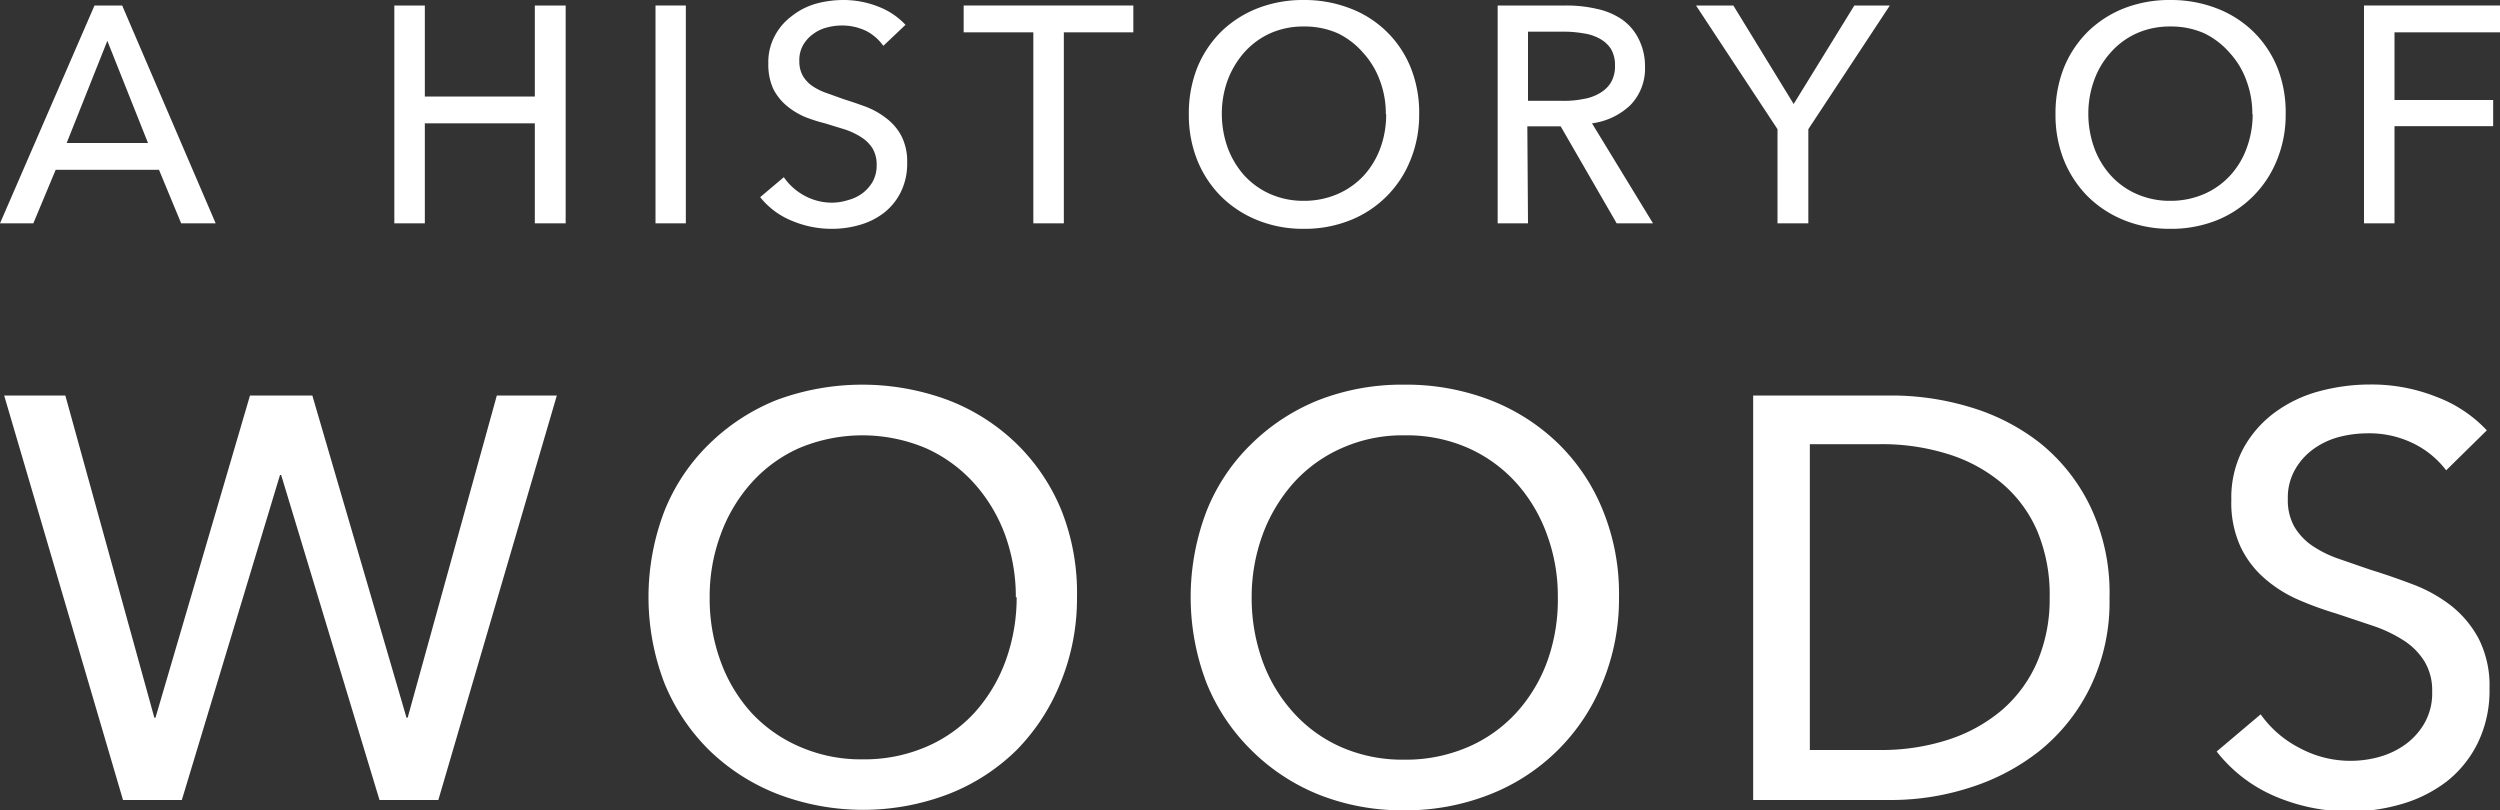 <svg id="レイヤー_1" data-name="レイヤー 1" xmlns="http://www.w3.org/2000/svg" viewBox="0 0 150 48.62"><rect x="0" y="0" width="150" height="48.62" fill="#333333" stroke="none"/><defs><style>.cls-1{fill:#fff;}</style></defs><path class="cls-1" d="M2,13.4H0L5.67.33H7.33L12.94,13.4H10.87L9.54,10.19H3.34ZM4,8.58H8.88L6.44,2.45Z"/><path class="cls-1" d="M23.66.33h1.83V5.79h6.6V.33h1.85V13.4H32.09v-6h-6.6v6H23.66Z"/><path class="cls-1" d="M41.15,13.4H39.33V.33h1.82Z"/><path class="cls-1" d="M53,2.75a2.94,2.94,0,0,0-1-.88,3.34,3.34,0,0,0-1.5-.34,3.46,3.46,0,0,0-.89.12,2.39,2.39,0,0,0-.82.39,2.1,2.1,0,0,0-.6.66,1.81,1.81,0,0,0-.23.95,1.76,1.76,0,0,0,.21.9,1.94,1.94,0,0,0,.57.61,3.55,3.55,0,0,0,.85.42l1,.36c.44.14.89.29,1.35.46a4.76,4.76,0,0,1,1.23.69,3.23,3.23,0,0,1,.91,1.06,3.34,3.34,0,0,1,.35,1.61,3.84,3.84,0,0,1-.38,1.76,3.6,3.6,0,0,1-1,1.24,4.31,4.31,0,0,1-1.45.73,6,6,0,0,1-1.69.24,6.15,6.15,0,0,1-2.39-.48,4.68,4.68,0,0,1-1.91-1.42l1.42-1.2a3.51,3.51,0,0,0,1.24,1.11,3.43,3.43,0,0,0,1.68.42A3.3,3.3,0,0,0,50.9,12a2.51,2.51,0,0,0,.84-.4,2.32,2.32,0,0,0,.62-.7,2,2,0,0,0,.24-1,1.91,1.91,0,0,0-.25-1,2.18,2.18,0,0,0-.68-.67,4.24,4.24,0,0,0-1-.47L49.5,7.4A9.19,9.19,0,0,1,48.26,7a4.46,4.46,0,0,1-1.09-.68,3.23,3.23,0,0,1-.78-1,3.53,3.53,0,0,1-.29-1.51,3.32,3.32,0,0,1,.4-1.68,3.49,3.49,0,0,1,1-1.16A4.16,4.16,0,0,1,49,.21,6.3,6.3,0,0,1,50.58,0a5.68,5.68,0,0,1,2.15.41,4.34,4.34,0,0,1,1.6,1.08Z"/><path class="cls-1" d="M63.83,13.4H62V1.94H57.82V.33H68V1.94H63.83Z"/><path class="cls-1" d="M85.15,6.85a7.12,7.12,0,0,1-.53,2.77A6.44,6.44,0,0,1,81,13.22a7.38,7.38,0,0,1-2.77.51,7.29,7.29,0,0,1-2.76-.51,6.62,6.62,0,0,1-2.19-1.42,6.58,6.58,0,0,1-1.44-2.18,7.3,7.3,0,0,1-.51-2.77,7.42,7.42,0,0,1,.51-2.8,6.49,6.49,0,0,1,1.44-2.16A6.55,6.55,0,0,1,75.45.5,7.49,7.49,0,0,1,78.21,0,7.58,7.58,0,0,1,81,.5a6.32,6.32,0,0,1,3.64,3.55A7.24,7.24,0,0,1,85.15,6.85Zm-2,0a5.61,5.61,0,0,0-.35-2,5,5,0,0,0-1-1.67A4.7,4.7,0,0,0,80.27,2a4.89,4.89,0,0,0-2.06-.41,4.83,4.83,0,0,0-2,.41,4.66,4.66,0,0,0-1.55,1.14,5.36,5.36,0,0,0-1,1.67,5.83,5.83,0,0,0-.35,2,6,6,0,0,0,.35,2.05,5.2,5.2,0,0,0,1,1.67,4.68,4.68,0,0,0,1.55,1.11,4.91,4.91,0,0,0,2,.41,5.07,5.07,0,0,0,2.05-.41,4.66,4.66,0,0,0,1.57-1.11,5,5,0,0,0,1-1.67A5.81,5.81,0,0,0,83.17,6.85Z"/><path class="cls-1" d="M91.68,13.4H89.86V.33H94a8.07,8.07,0,0,1,1.8.2,4.28,4.28,0,0,1,1.48.61,3.11,3.11,0,0,1,1,1.12A3.61,3.61,0,0,1,98.7,4a3.14,3.14,0,0,1-.89,2.32A4.12,4.12,0,0,1,95.52,7.4l3.66,6H97L93.64,7.58h-2Zm0-7.35h2.11A5.69,5.69,0,0,0,95,5.94a2.74,2.74,0,0,0,1-.36,1.84,1.84,0,0,0,.66-.64,1.91,1.91,0,0,0,.24-1,1.91,1.91,0,0,0-.24-1A1.84,1.84,0,0,0,96,2.33,2.77,2.77,0,0,0,95,2a6.76,6.76,0,0,0-1.12-.1H91.68Z"/><path class="cls-1" d="M108.5,13.4h-1.85V7.75L101.76.33H104l3.62,5.91L111.26.33h2.13L108.5,7.75Z"/><path class="cls-1" d="M137.14,6.85a7.12,7.12,0,0,1-.53,2.77,6.45,6.45,0,0,1-1.45,2.18A6.52,6.52,0,0,1,133,13.22a7.42,7.42,0,0,1-2.77.51,7.29,7.29,0,0,1-2.76-.51,6.62,6.62,0,0,1-2.19-1.42,6.58,6.58,0,0,1-1.44-2.18,7.3,7.3,0,0,1-.51-2.77,7.42,7.42,0,0,1,.51-2.8,6.49,6.49,0,0,1,1.44-2.16A6.55,6.55,0,0,1,127.44.5,7.49,7.49,0,0,1,130.2,0,7.62,7.62,0,0,1,133,.5a6.45,6.45,0,0,1,2.19,1.39,6.37,6.37,0,0,1,1.45,2.16A7.24,7.24,0,0,1,137.14,6.85Zm-2,0a5.61,5.61,0,0,0-.35-2,4.86,4.86,0,0,0-1-1.67A4.76,4.76,0,0,0,132.26,2a4.89,4.89,0,0,0-2.06-.41,4.83,4.83,0,0,0-2,.41,4.56,4.56,0,0,0-1.55,1.14,5,5,0,0,0-1,1.67,5.83,5.83,0,0,0-.35,2,6,6,0,0,0,.35,2.05,5,5,0,0,0,1,1.67,4.58,4.58,0,0,0,1.55,1.11,4.91,4.91,0,0,0,2,.41,5.07,5.07,0,0,0,2.05-.41,4.62,4.62,0,0,0,1.56-1.11,4.86,4.86,0,0,0,1-1.67A5.81,5.81,0,0,0,135.16,6.85Z"/><path class="cls-1" d="M143.67,13.4h-1.83V.33H150V1.94h-6.33V6h5.92V7.57h-5.92Z"/><path class="cls-1" d="M9.26,43.06h.07L15,23.73h3.74l5.65,19.33h.07l5.35-19.33h3.6L26.3,48H22.77l-5.9-19.5H16.8L10.91,48H7.38L.25,23.73H3.92Z"/><path class="cls-1" d="M64.62,35.83a13.33,13.33,0,0,1-1,5.16A12.27,12.27,0,0,1,61,45a12.07,12.07,0,0,1-4.08,2.64,14.35,14.35,0,0,1-10.27,0A12.28,12.28,0,0,1,42.54,45a12.07,12.07,0,0,1-2.67-4,14.43,14.43,0,0,1,0-10.35,11.65,11.65,0,0,1,2.67-4A12.32,12.32,0,0,1,46.6,24a14.79,14.79,0,0,1,10.27,0A12.1,12.1,0,0,1,61,26.63a11.84,11.84,0,0,1,2.69,4A13.41,13.41,0,0,1,64.62,35.83Zm-3.67,0a10.87,10.87,0,0,0-.65-3.75A9.57,9.57,0,0,0,58.45,29a8.64,8.64,0,0,0-2.9-2.11,9.79,9.79,0,0,0-7.61,0A8.47,8.47,0,0,0,45.06,29a9.53,9.53,0,0,0-1.83,3.1,10.64,10.64,0,0,0-.65,3.75,10.89,10.89,0,0,0,.65,3.81,9.3,9.3,0,0,0,1.85,3.1A8.56,8.56,0,0,0,48,44.81a9.13,9.13,0,0,0,3.77.75,9.37,9.37,0,0,0,3.8-.75,8.43,8.43,0,0,0,2.92-2.07,9.47,9.47,0,0,0,1.85-3.1A11.13,11.13,0,0,0,61,35.83Z"/><path class="cls-1" d="M97.14,35.83a13.14,13.14,0,0,1-1,5.16,12,12,0,0,1-6.76,6.68,13.79,13.79,0,0,1-5.15.95,13.6,13.6,0,0,1-5.12-.95A12.18,12.18,0,0,1,75.07,45a11.92,11.92,0,0,1-2.67-4,14.43,14.43,0,0,1,0-10.35,11.51,11.51,0,0,1,2.67-4A12.22,12.22,0,0,1,79.13,24a13.79,13.79,0,0,1,5.12-.92A14,14,0,0,1,89.4,24a12.16,12.16,0,0,1,4.07,2.59,11.7,11.7,0,0,1,2.69,4A13.22,13.22,0,0,1,97.14,35.83Zm-3.67,0a10.64,10.64,0,0,0-.65-3.75A9.4,9.4,0,0,0,91,29a8.6,8.6,0,0,0-2.89-2.11,9.1,9.1,0,0,0-3.83-.77,8.93,8.93,0,0,0-3.78.77A8.47,8.47,0,0,0,77.59,29a9.73,9.73,0,0,0-1.84,3.1,10.87,10.87,0,0,0-.65,3.75,11.13,11.13,0,0,0,.65,3.81,9.32,9.32,0,0,0,1.86,3.1,8.42,8.42,0,0,0,2.87,2.07,9.16,9.16,0,0,0,3.77.75,9.39,9.39,0,0,0,3.81-.75A8.48,8.48,0,0,0,91,42.74a9.3,9.3,0,0,0,1.85-3.1A10.89,10.89,0,0,0,93.47,35.83Z"/><path class="cls-1" d="M105.19,23.73h8.33a16.29,16.29,0,0,1,4.66.69,12.61,12.61,0,0,1,4.22,2.16,11,11,0,0,1,3,3.77,12,12,0,0,1,1.17,5.52,11.67,11.67,0,0,1-1.17,5.39,11.22,11.22,0,0,1-3,3.77,13,13,0,0,1-4.22,2.23,15.37,15.37,0,0,1-4.66.74h-8.33ZM108.59,45h4.25a12.94,12.94,0,0,0,4.06-.62,9.49,9.49,0,0,0,3.22-1.78,8,8,0,0,0,2.11-2.88,9.58,9.58,0,0,0,.75-3.87,9.85,9.85,0,0,0-.75-4A7.79,7.79,0,0,0,120.12,29a9.27,9.27,0,0,0-3.22-1.75,13.24,13.24,0,0,0-4.06-.6h-4.25Z"/><path class="cls-1" d="M146.77,28.22a5.48,5.48,0,0,0-2-1.63A6,6,0,0,0,142,26a6.82,6.82,0,0,0-1.66.22,4.68,4.68,0,0,0-1.53.72,3.88,3.88,0,0,0-1.11,1.24,3.4,3.4,0,0,0-.43,1.76,3.24,3.24,0,0,0,.39,1.66,3.63,3.63,0,0,0,1.07,1.14,6.76,6.76,0,0,0,1.57.78l1.94.67c.82.25,1.65.54,2.5.86a8.86,8.86,0,0,1,2.3,1.27,6.31,6.31,0,0,1,1.68,2,6.23,6.23,0,0,1,.65,3,7.16,7.16,0,0,1-.71,3.27,6.68,6.68,0,0,1-1.86,2.3,8.2,8.2,0,0,1-2.69,1.35,11.09,11.09,0,0,1-3.14.45,11.37,11.37,0,0,1-4.44-.9A8.82,8.82,0,0,1,133,45.09l2.64-2.23a6.44,6.44,0,0,0,2.3,2,6.43,6.43,0,0,0,4.83.55,4.9,4.9,0,0,0,1.56-.75,4.08,4.08,0,0,0,1.15-1.29,3.62,3.62,0,0,0,.45-1.87,3.36,3.36,0,0,0-.47-1.83,4,4,0,0,0-1.25-1.25,8.18,8.18,0,0,0-1.83-.87l-2.21-.74a19.85,19.85,0,0,1-2.3-.84,7.76,7.76,0,0,1-2-1.27,5.83,5.83,0,0,1-1.44-1.9,6.34,6.34,0,0,1-.55-2.81,6.26,6.26,0,0,1,.74-3.12,6.65,6.65,0,0,1,1.92-2.16,8,8,0,0,1,2.67-1.25,11.76,11.76,0,0,1,3-.39,10.52,10.52,0,0,1,4,.75,8,8,0,0,1,3,2Z"/></svg>